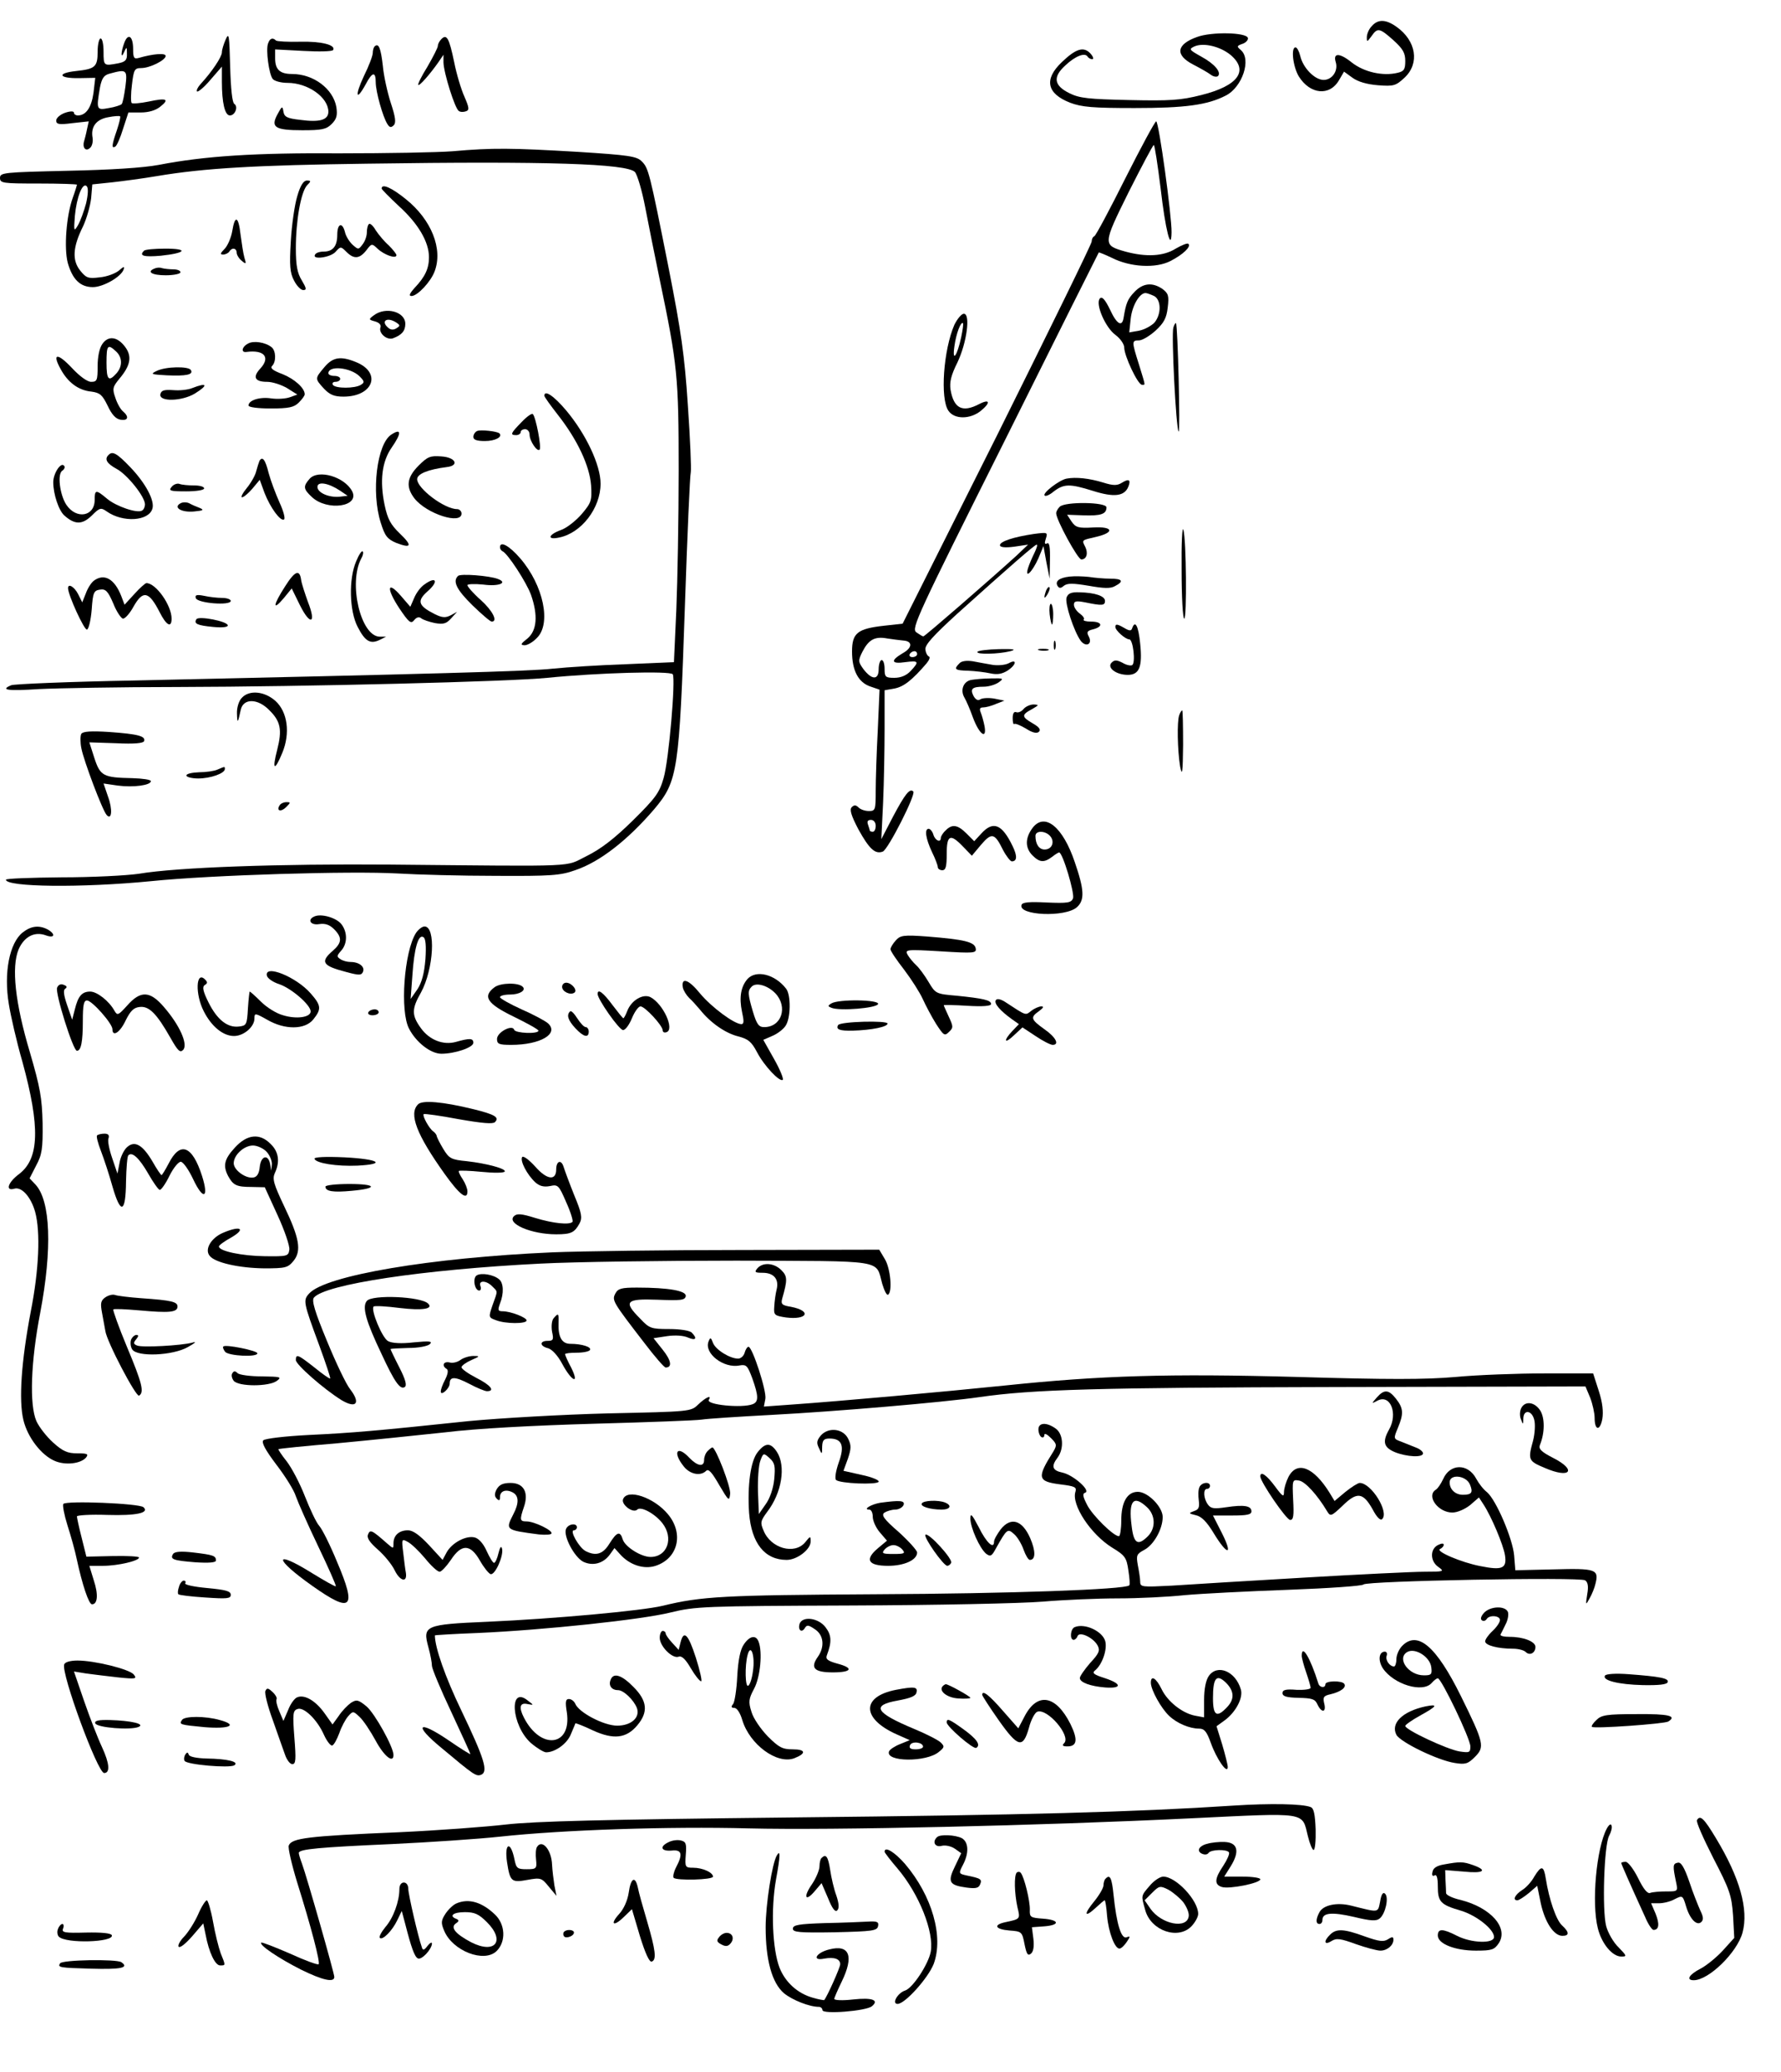<?xml version="1.0" standalone="no"?>
<!DOCTYPE svg PUBLIC "-//W3C//DTD SVG 20010904//EN"
 "http://www.w3.org/TR/2001/REC-SVG-20010904/DTD/svg10.dtd">
<svg version="1.0" xmlns="http://www.w3.org/2000/svg"
 width="602pt" height="700pt" viewBox="0 0 602 700"
 preserveAspectRatio="xMidYMid meet">

<g transform="translate(0,700) scale(0.1,-0.1)"
fill="#000000" stroke="none">
<path d="M4637 6912 c-10 -10 -17 -27 -17 -38 0 -17 1 -16 16 4 20 29 27 28
74 -14 32 -29 40 -43 40 -70 0 -28 -4 -35 -26 -40 -49 -12 -113 2 -155 35 -41
33 -64 33 -54 1 9 -29 -12 -60 -41 -60 -30 0 -70 41 -79 81 -4 16 -11 29 -16
29 -16 0 -9 -64 11 -98 38 -61 104 -68 136 -13 l17 29 29 -21 c18 -13 48 -22
86 -25 53 -4 60 -2 90 26 51 48 39 124 -27 171 -36 26 -63 27 -84 3z"/>
<path d="M763 6867 c-7 -16 -13 -35 -13 -44 0 -15 -34 -66 -72 -107 -10 -11
-15 -22 -12 -25 3 -3 24 14 45 39 l39 45 0 -51 c0 -71 10 -114 27 -114 18 0
29 30 15 39 -7 4 -12 52 -14 126 -3 106 -4 117 -15 92z"/>
<path d="M4046 6875 c-70 -25 -75 -61 -13 -93 23 -12 50 -27 59 -34 9 -7 20
-9 25 -5 12 13 -11 41 -57 66 -41 23 -42 25 -23 34 31 14 88 0 123 -29 62 -53
25 -104 -99 -135 -71 -18 -106 -20 -245 -17 -136 3 -167 6 -201 23 -53 26 -57
55 -14 94 34 32 66 44 75 30 3 -5 10 -9 16 -9 6 0 3 9 -6 19 -23 25 -49 17
-97 -29 -61 -58 -51 -106 28 -137 40 -15 77 -18 218 -18 170 0 246 10 308 42
56 28 88 123 51 154 -14 12 -14 14 6 21 12 4 20 14 18 20 -6 19 -124 21 -172
3z"/>
<path d="M420 6855 c-12 -32 -12 -58 0 -30 8 18 9 17 9 -6 1 -22 -5 -28 -30
-33 -48 -9 -49 -9 -49 39 0 25 -4 45 -10 45 -5 0 -10 -20 -10 -44 0 -52 -8
-59 -73 -66 -66 -7 -59 -25 9 -24 l56 1 -6 -51 c-7 -49 -25 -76 -53 -76 -7 0
-13 4 -13 9 0 6 -12 6 -30 0 -17 -6 -30 -18 -30 -26 0 -13 9 -15 55 -9 l55 6
-6 -27 c-3 -16 -8 -34 -10 -41 -6 -21 6 -35 20 -22 7 5 11 21 9 34 -7 37 12
63 53 70 20 4 38 5 40 3 2 -2 -3 -23 -11 -47 -17 -49 -19 -64 -5 -55 5 3 17
30 26 60 l18 55 42 0 c26 0 50 7 65 19 33 26 23 31 -38 18 -29 -6 -55 -8 -58
-5 -3 3 -3 31 1 62 6 51 9 56 31 56 30 0 83 27 83 41 0 11 -44 7 -92 -7 -15
-4 -18 1 -18 30 0 44 -17 56 -30 21z m4 -147 c-4 -29 -9 -56 -13 -60 -3 -3
-23 -10 -43 -13 -42 -8 -43 -6 -30 70 6 30 13 41 32 46 58 16 61 14 54 -43z"/>
<path d="M1492 6868 c-7 -7 -12 -17 -12 -23 0 -6 -16 -37 -35 -70 -20 -32 -34
-60 -31 -62 4 -4 40 37 68 77 l17 25 0 -26 c1 -36 39 -157 52 -164 5 -4 16 -4
24 -1 12 4 11 12 -5 49 -11 24 -27 77 -35 118 -17 81 -25 95 -43 77z"/>
<path d="M906 6853 c-8 -21 3 -104 16 -120 6 -7 28 -13 50 -13 68 0 137 -48
138 -97 0 -28 -28 -37 -95 -28 -45 5 -54 10 -57 28 -3 20 -5 19 -20 -9 -24
-44 -9 -54 84 -54 66 0 81 3 99 21 17 17 20 29 16 57 -11 62 -77 112 -150 112
-41 0 -57 15 -57 53 l0 30 95 -5 c53 -3 98 -2 101 3 10 17 -40 30 -112 28 -41
-1 -77 1 -81 4 -11 11 -21 8 -27 -10z"/>
<path d="M1266 6843 c-3 -3 -6 -13 -6 -22 0 -9 -13 -44 -30 -78 -31 -66 -27
-88 6 -28 22 42 34 45 34 7 0 -31 24 -118 40 -142 7 -11 12 -12 21 -3 8 8 6
27 -10 75 -11 34 -24 91 -27 126 -7 60 -14 78 -28 65z"/>
<path d="M3804 6398 c-53 -106 -100 -194 -105 -196 -5 -2 -9 -10 -9 -18 0 -8
-144 -301 -319 -653 l-320 -638 -63 -7 c-90 -10 -108 -25 -108 -87 0 -64 21
-104 61 -118 l32 -11 -6 -137 c-4 -75 -7 -167 -7 -205 0 -64 -1 -68 -23 -68
-13 0 -28 5 -35 12 -9 9 -15 9 -23 1 -8 -8 -2 -28 22 -74 37 -67 57 -86 83
-76 18 7 113 194 103 203 -12 12 -28 -9 -68 -84 l-40 -77 6 124 c3 68 5 181 5
251 l0 128 34 6 c31 6 60 29 108 85 9 11 13 21 8 23 -5 2 -11 12 -12 24 -2 15
26 46 107 120 180 162 263 234 269 234 4 0 0 -12 -7 -27 -8 -16 -18 -39 -22
-52 -12 -39 14 -14 35 33 l17 41 10 -55 11 -55 1 63 c1 44 -2 61 -10 56 -8 -4
-9 1 -4 16 7 22 6 22 -41 16 -67 -10 -114 -25 -114 -38 0 -7 17 -9 48 -5 l47
7 -40 -38 c-88 -80 -309 -272 -314 -272 -3 0 -14 7 -24 14 -17 13 3 56 299
647 174 349 317 635 318 636 1 1 21 -7 44 -18 63 -32 149 -36 198 -11 43 22
71 49 61 58 -3 4 -22 -4 -43 -16 -41 -26 -100 -29 -170 -10 -77 22 -77 23 11
201 44 87 82 159 85 159 3 0 13 -66 23 -146 16 -140 36 -218 37 -149 1 54 -43
375 -52 375 -4 0 -51 -87 -104 -192z m-751 -1562 c33 -2 31 -25 -2 -43 -42
-25 -39 -37 9 -30 46 6 48 2 18 -30 -14 -15 -33 -23 -55 -23 -30 0 -33 3 -33
30 0 17 -4 30 -10 30 -5 0 -10 -14 -10 -31 0 -37 -23 -37 -52 1 -17 24 -18 28
-3 58 21 41 42 53 84 45 19 -3 44 -6 54 -7z m47 -46 c0 -5 -7 -10 -16 -10 -8
0 -12 5 -9 10 3 6 10 10 16 10 5 0 9 -4 9 -10z m-140 -580 c0 -11 -4 -20 -10
-20 -5 0 -10 2 -10 4 0 2 -3 11 -6 20 -4 11 -1 16 10 16 9 0 16 -8 16 -20z"/>
<path d="M1530 6489 c-52 -4 -223 -7 -380 -7 -288 2 -458 -9 -613 -39 -53 -10
-163 -17 -309 -20 -215 -5 -228 -6 -228 -24 0 -18 9 -19 130 -19 72 0 130 -2
130 -4 0 -2 -6 -22 -14 -44 -22 -61 -30 -170 -17 -220 16 -56 42 -82 85 -82
35 0 96 35 104 60 4 11 0 10 -16 -4 -12 -10 -41 -21 -65 -23 -39 -5 -46 -2
-66 23 -28 35 -25 80 10 150 12 26 24 68 27 94 l4 47 67 7 c36 4 104 13 151
21 160 27 336 37 710 42 612 9 877 0 906 -28 8 -9 24 -62 35 -120 11 -57 33
-167 49 -244 60 -287 64 -328 64 -645 0 -162 -4 -374 -8 -471 l-8 -176 -162
-7 c-88 -3 -199 -10 -247 -15 -79 -9 -420 -18 -1414 -40 -220 -4 -408 -12
-417 -16 -39 -16 -13 -20 94 -13 62 3 273 7 468 7 437 1 1122 18 1250 31 170
17 416 24 424 12 10 -17 -13 -290 -31 -351 -14 -49 -27 -67 -104 -143 -62 -61
-109 -97 -156 -120 -77 -38 -12 -35 -663 -29 -375 3 -721 -9 -851 -31 -41 -6
-158 -12 -261 -12 -104 -1 -188 -4 -188 -8 0 -25 256 -28 490 -5 206 21 676
35 835 26 66 -4 215 -8 331 -8 185 -1 218 1 268 19 84 28 179 103 268 207 79
94 84 127 103 683 8 239 17 444 20 455 2 12 -2 113 -10 226 -11 169 -23 250
-64 459 -66 332 -69 342 -92 365 -17 17 -43 21 -217 32 -222 13 -286 14 -422
2z m-1239 -176 c-7 -26 -19 -59 -27 -73 -14 -24 -15 -22 -11 30 6 64 26 115
40 101 6 -6 5 -27 -2 -58z"/>
<path d="M1005 6338 c-9 -29 -19 -98 -22 -153 -5 -82 -3 -107 11 -133 9 -18
23 -32 31 -32 12 0 11 6 -5 33 -15 24 -20 50 -20 108 0 94 17 188 37 212 15
15 15 17 0 17 -11 0 -22 -17 -32 -52z"/>
<path d="M1290 6363 c0 -3 27 -30 59 -60 64 -58 101 -120 101 -172 0 -38 -13
-66 -48 -103 -18 -20 -21 -28 -11 -28 20 0 65 48 78 83 29 76 -11 175 -97 244
-48 39 -82 54 -82 36z"/>
<path d="M785 6219 c-4 -23 -16 -50 -26 -60 -14 -14 -16 -19 -5 -19 8 0 18 5
21 10 9 15 25 12 25 -4 0 -7 8 -20 17 -27 15 -13 16 -11 9 11 -4 14 -9 49 -13
78 -7 62 -19 67 -28 11z"/>
<path d="M1247 6243 c-4 -3 -7 -16 -7 -28 0 -12 -6 -30 -14 -40 -14 -19 -15
-19 -34 -2 -11 10 -23 29 -26 43 -9 35 -26 29 -26 -9 0 -39 -15 -57 -46 -57
-13 0 -26 -4 -29 -10 -12 -19 52 -10 69 9 17 19 18 19 37 0 25 -25 44 -24 67
5 18 24 19 24 38 6 22 -21 64 -36 64 -22 0 4 -12 19 -26 33 -15 13 -34 36 -44
51 -9 16 -20 25 -23 21z"/>
<path d="M487 6153 c-18 -17 -2 -22 56 -17 86 9 96 24 16 24 -36 0 -69 -3 -72
-7z"/>
<path d="M523 6093 c-29 -11 -10 -23 37 -23 28 0 50 5 50 10 0 6 -11 10 -24
10 -13 0 -30 2 -38 4 -7 3 -19 2 -25 -1z"/>
<path d="M3834 6013 c-23 -24 -28 -38 -36 -86 -5 -33 -23 -23 -46 27 -17 35
-27 45 -34 38 -17 -17 18 -99 53 -124 16 -12 29 -31 29 -42 0 -28 46 -126 60
-126 12 0 13 -7 -10 68 -25 79 -25 82 0 82 11 0 36 15 56 33 28 26 37 42 41
78 5 40 2 48 -18 63 -34 23 -66 20 -95 -11z m67 -13 c24 -13 25 -60 2 -89 -10
-11 -33 -24 -52 -28 l-34 -6 5 47 c5 44 30 86 50 86 5 0 18 -5 29 -10z"/>
<path d="M1264 5935 c-19 -14 -18 -15 4 -21 14 -4 21 -12 18 -20 -7 -19 21
-44 42 -37 30 11 42 25 42 49 0 41 -66 59 -106 29z m76 -25 c13 -9 13 -11 0
-19 -9 -6 -19 -6 -27 1 -28 23 -5 39 27 18z"/>
<path d="M3226 5903 c-37 -85 -49 -250 -20 -291 20 -29 72 -29 108 -1 35 28
33 43 -4 24 -57 -30 -86 -15 -97 48 -4 26 2 50 23 92 32 67 45 165 22 165 -8
0 -22 -17 -32 -37z m23 -42 c-14 -65 -31 -87 -23 -31 6 44 22 85 29 78 2 -2
-1 -23 -6 -47z"/>
<path d="M3966 5893 c-7 -23 9 -342 18 -351 6 -6 -3 359 -9 366 -2 2 -6 -5 -9
-15z"/>
<path d="M346 5838 c-10 -14 -16 -43 -16 -75 0 -48 -2 -53 -22 -53 -13 0 -39
19 -65 47 -49 52 -68 50 -38 -4 25 -46 61 -72 104 -76 29 -4 37 -11 55 -48 14
-30 28 -45 44 -47 25 -4 29 10 8 28 -8 6 -20 27 -26 46 -11 31 -9 37 14 65 37
44 43 75 19 107 -26 35 -57 39 -77 10z m46 -25 c22 -20 23 -51 1 -75 -26 -29
-33 -21 -33 37 0 59 4 64 32 38z"/>
<path d="M838 5839 c-21 -11 -24 -31 -5 -28 60 8 82 -18 47 -56 -27 -29 -19
-45 23 -45 18 0 48 -10 67 -21 l35 -22 -25 -9 c-14 -5 -42 -7 -63 -4 -38 6
-77 -6 -77 -24 0 -6 33 -10 75 -10 62 0 79 4 95 20 11 11 20 23 20 28 0 21
-35 52 -75 68 -32 12 -43 20 -35 28 14 14 13 51 -2 63 -21 17 -62 23 -80 12z"/>
<path d="M1096 5759 c-32 -38 -32 -38 -1 -72 20 -21 35 -27 66 -27 100 0 130
80 44 116 -53 22 -80 18 -109 -17z m119 -30 c17 -17 18 -21 5 -29 -20 -13 -87
-13 -95 0 -3 6 1 10 9 10 9 0 16 5 16 10 0 6 -9 10 -20 10 -11 0 -20 4 -20 9
0 27 74 20 105 -10z"/>
<path d="M530 5747 c-23 -11 -20 -12 34 -15 64 -3 91 2 81 18 -8 13 -84 12
-115 -3z"/>
<path d="M650 5689 c-14 -6 -43 -9 -65 -7 -31 2 -40 -1 -43 -14 -5 -26 72 -24
116 2 47 29 43 39 -8 19z"/>
<path d="M1840 5663 c0 -4 21 -33 46 -65 66 -84 107 -172 112 -238 3 -51 1
-58 -32 -97 -20 -23 -52 -48 -71 -54 -43 -16 -46 -34 -5 -25 75 15 140 99 140
182 0 63 -49 167 -116 247 -42 50 -74 71 -74 50z"/>
<path d="M1763 5574 c-37 -38 -40 -44 -18 -44 8 0 15 5 15 10 0 6 7 10 15 10
8 0 15 -8 15 -18 0 -22 26 -60 34 -51 7 7 -13 111 -23 120 -3 4 -21 -9 -38
-27z"/>
<path d="M1613 5544 c-7 -3 -13 -12 -13 -20 0 -10 12 -14 39 -14 35 0 61 14
49 26 -8 7 -63 13 -75 8z"/>
<path d="M1323 5532 c-49 -31 -69 -195 -36 -298 14 -45 22 -55 52 -68 52 -20
56 -10 12 32 -31 30 -41 49 -51 96 -17 82 -9 147 24 194 34 49 33 66 -1 44z"/>
<path d="M367 5463 c-15 -14 -6 -29 27 -47 36 -19 96 -94 96 -120 0 -8 -4 -18
-10 -21 -16 -10 -87 14 -118 40 -38 32 -42 31 -42 -4 0 -56 -62 -67 -96 -16
-22 34 -31 105 -13 115 7 5 10 13 5 17 -11 12 -36 -27 -36 -56 0 -41 19 -97
38 -113 35 -31 60 -31 92 0 27 27 31 28 51 14 54 -38 141 -33 154 9 9 27 -23
87 -75 141 -45 47 -60 55 -73 41z"/>
<path d="M1415 5427 c-40 -40 -44 -72 -14 -111 41 -52 159 -90 159 -51 0 8 -7
15 -15 15 -43 0 -135 70 -135 101 0 18 37 33 100 41 44 5 30 33 -18 36 -38 3
-47 -1 -77 -31z"/>
<path d="M877 5443 c-2 -5 -7 -20 -11 -35 -3 -14 -18 -40 -32 -57 -14 -17 -21
-31 -16 -31 6 0 21 13 35 29 l25 30 16 -44 c20 -51 54 -97 66 -90 5 3 -2 29
-15 57 -13 29 -30 74 -37 100 -11 45 -21 58 -31 41z"/>
<path d="M1047 5383 c-23 -26 -22 -35 7 -62 52 -49 164 -33 136 20 -26 48
-113 74 -143 42z m103 -41 l25 -17 -26 -3 c-36 -4 -76 13 -76 33 0 20 38 13
77 -13z"/>
<path d="M3605 5383 c-25 -5 -82 -49 -74 -57 3 -4 17 2 30 13 35 27 55 27 132
3 72 -23 108 -19 121 14 9 23 2 28 -22 13 -16 -10 -29 -10 -64 1 -46 14 -91
19 -123 13z"/>
<path d="M580 5355 c-11 -13 -5 -15 49 -15 34 0 61 4 61 10 0 6 -15 10 -34 10
-19 0 -41 2 -49 5 -7 3 -20 -1 -27 -10z"/>
<path d="M609 5299 c-24 -14 5 -31 47 -27 31 3 35 5 19 12 -11 4 -27 11 -36
16 -9 4 -22 4 -30 -1z"/>
<path d="M3582 5288 c-7 -7 -12 -16 -12 -22 0 -22 73 -156 85 -156 18 0 24 21
13 43 -12 23 -12 22 36 33 65 15 59 36 -9 32 -50 -3 -59 0 -73 20 l-15 23 55
-2 c59 -2 78 4 78 27 0 18 -140 20 -158 2z"/>
<path d="M3994 5073 c0 -90 4 -163 9 -163 9 0 7 268 -3 300 -4 14 -7 -45 -6
-137z"/>
<path d="M1690 5151 c0 -5 4 -11 8 -13 17 -6 82 -106 97 -148 24 -69 20 -120
-12 -147 -23 -18 -25 -22 -10 -23 10 0 29 11 42 25 49 48 22 177 -56 268 -37
43 -69 61 -69 38z"/>
<path d="M1204 5104 c-26 -60 -23 -169 5 -222 25 -49 43 -59 74 -44 l22 11
-22 0 c-64 2 -106 181 -62 264 6 10 8 21 5 24 -3 4 -13 -11 -22 -33z"/>
<path d="M963 5018 c-40 -62 -43 -85 -4 -39 l27 33 28 -57 c35 -70 56 -62 27
11 -10 28 -21 61 -23 74 -5 38 -21 32 -55 -22z"/>
<path d="M1548 5054 c-19 -18 -4 -47 49 -99 31 -30 60 -55 65 -55 22 0 3 37
-37 73 -25 22 -45 45 -45 50 0 4 24 5 54 2 52 -7 84 6 49 19 -28 11 -128 19
-135 10z"/>
<path d="M3615 5052 c-35 -4 -50 -16 -40 -32 5 -8 11 -8 21 1 12 9 30 9 84 0
51 -9 74 -10 89 -1 31 16 25 25 -16 25 -21 0 -54 3 -73 6 -19 2 -48 3 -65 1z"/>
<path d="M317 5038 c-9 -7 -21 -26 -27 -43 l-12 -30 -14 28 c-13 25 -34 37
-34 20 0 -23 55 -143 64 -140 6 2 13 32 16 68 4 57 7 64 28 67 19 3 27 -5 45
-47 11 -28 27 -51 33 -51 7 0 23 18 35 40 32 57 52 53 88 -17 23 -46 41 -56
41 -23 0 45 -53 120 -85 120 -4 0 -22 -16 -41 -37 l-33 -36 -11 29 c-23 59
-58 78 -93 52z"/>
<path d="M1434 5025 c-12 -8 -27 -28 -34 -45 l-13 -30 -32 37 c-46 53 -50 26
-6 -41 33 -49 40 -55 51 -41 8 10 17 12 24 6 6 -5 27 -12 46 -16 29 -5 39 -2
55 16 l20 22 -22 -12 c-18 -9 -29 -8 -55 5 -55 28 -59 44 -23 76 39 34 30 53
-11 23z"/>
<path d="M3536 5005 c-9 -26 -7 -32 5 -12 6 10 9 21 6 23 -2 3 -7 -2 -11 -11z"/>
<path d="M3605 4981 c-6 -20 25 -114 48 -146 18 -23 41 -11 27 15 -8 15 -5 19
15 24 35 9 31 26 -7 26 -17 0 -28 3 -25 7 4 3 -2 12 -13 20 -11 8 -20 21 -20
30 0 12 7 14 38 8 58 -12 67 -11 67 5 0 16 -33 28 -87 29 -28 1 -38 -4 -43
-18z"/>
<path d="M662 4979 c6 -17 118 -26 118 -9 0 5 -13 10 -29 10 -16 0 -43 3 -61
7 -25 5 -32 3 -28 -8z"/>
<path d="M3548 4925 c2 -19 6 -35 8 -35 2 0 4 16 4 35 0 19 -4 35 -8 35 -4 0
-6 -16 -4 -35z"/>
<path d="M664 4908 c-10 -15 3 -21 56 -26 30 -3 50 -1 50 5 0 14 -99 33 -106
21z"/>
<path d="M3770 4882 c0 -12 34 -42 47 -42 13 0 22 -79 10 -87 -5 -3 -20 0 -33
8 -20 10 -27 10 -37 0 -16 -17 16 -41 55 -41 39 0 50 27 42 105 -6 61 -17 81
-27 53 -3 -10 -9 -10 -26 0 -24 14 -31 15 -31 4z"/>
<path d="M3562 4820 c0 -14 2 -19 5 -12 2 6 2 18 0 25 -3 6 -5 1 -5 -13z"/>
<path d="M3304 4798 c-6 -10 71 -8 111 2 22 6 12 8 -38 7 -38 -1 -71 -5 -73
-9z"/>
<path d="M3513 4803 c9 -2 23 -2 30 0 6 3 -1 5 -18 5 -16 0 -22 -2 -12 -5z"/>
<path d="M3243 4759 c-20 -20 -16 -24 30 -25 23 -1 57 -5 75 -9 23 -5 39 -2
57 9 31 20 34 42 4 25 -12 -6 -37 -8 -55 -5 -19 3 -49 9 -66 12 -21 3 -38 1
-45 -7z"/>
<path d="M3283 4703 c-27 -5 -38 -35 -23 -60 6 -10 19 -40 29 -68 21 -56 47
-75 39 -29 -3 16 -9 37 -13 47 -5 12 -3 17 8 17 9 0 28 5 44 12 l28 11 -35 7
c-19 3 -40 2 -47 -3 -7 -5 -15 -1 -22 11 -13 25 -5 32 34 32 17 0 40 7 51 15
18 13 16 14 -26 13 -25 0 -55 -3 -67 -5z"/>
<path d="M817 4642 c-10 -10 -17 -34 -16 -53 1 -35 3 -33 13 14 9 38 57 38 96
-2 39 -38 44 -67 27 -134 -18 -69 -9 -74 17 -11 28 67 18 139 -23 176 -37 33
-89 38 -114 10z"/>
<path d="M3460 4605 c-7 -9 -19 -14 -25 -11 -8 3 -12 -5 -12 -20 0 -14 2 -22
5 -20 3 3 20 -4 39 -15 23 -15 38 -18 45 -11 7 7 0 16 -21 28 -38 22 -39 29
-3 48 24 14 25 15 6 16 -12 0 -27 -7 -34 -15z"/>
<path d="M3986 4584 c-8 -21 -6 -119 3 -174 7 -35 9 -20 10 73 0 64 -1 117 -3
117 -2 0 -7 -7 -10 -16z"/>
<path d="M275 4521 c-4 -7 -4 -29 0 -49 8 -42 72 -212 86 -226 17 -18 20 20 4
63 l-15 44 48 -7 c53 -7 112 1 112 15 0 5 -28 9 -62 10 -99 2 -109 7 -129 68
l-17 53 91 -3 c61 -3 91 0 94 7 6 17 -20 24 -117 31 -63 4 -89 2 -95 -6z"/>
<path d="M735 4400 c-11 -5 -39 -9 -62 -9 -24 -1 -43 -5 -43 -11 0 -5 18 -10
40 -10 41 0 90 17 90 32 0 9 1 9 -25 -2z"/>
<path d="M945 4279 c-12 -19 5 -23 22 -6 16 16 16 17 1 17 -9 0 -20 -5 -23
-11z"/>
<path d="M3491 4204 c-26 -34 -27 -68 -1 -94 24 -24 39 -25 66 -5 10 8 21 15
24 15 12 0 53 -138 47 -155 -6 -15 -18 -17 -89 -14 -58 3 -82 1 -85 -8 -13
-36 148 -43 187 -8 27 24 25 59 -7 152 -40 119 -101 169 -142 117z m59 -29
c16 -19 6 -45 -19 -45 -19 0 -31 18 -31 46 0 19 34 18 50 -1z"/>
<path d="M3196 4194 c-9 -8 -16 -20 -16 -25 0 -17 -19 -9 -25 11 -3 11 -11 20
-16 20 -15 0 -10 -33 11 -78 11 -22 20 -46 20 -52 0 -5 7 -10 15 -10 12 0 15
13 15 55 0 65 12 70 56 24 l29 -30 31 37 c36 42 46 40 74 -17 11 -21 25 -39
30 -39 18 0 19 18 3 51 -36 75 -66 87 -106 43 l-24 -26 -26 26 c-30 30 -49 33
-71 10z"/>
<path d="M1063 3904 c-26 -11 -13 -31 16 -26 20 3 35 -2 50 -17 28 -28 27 -46
-4 -73 -44 -38 -35 -51 46 -72 44 -12 51 -11 56 1 7 17 -13 33 -42 33 -11 0
-27 4 -35 10 -12 8 -12 11 3 28 22 24 22 64 0 91 -18 21 -67 35 -90 25z"/>
<path d="M77 3850 c-45 -35 -65 -137 -47 -243 6 -38 26 -126 46 -195 60 -219
57 -326 -11 -378 -38 -28 -48 -59 -17 -50 25 8 57 -28 71 -79 18 -67 13 -194
-15 -336 -32 -168 -41 -299 -25 -366 14 -59 61 -120 107 -139 36 -15 87 -9
105 12 9 12 4 14 -30 14 -33 0 -49 7 -82 37 -22 20 -47 52 -56 72 -24 55 -19
201 13 366 41 216 35 378 -16 433 l-20 21 22 43 c20 37 23 57 22 143 -2 86 -8
120 -43 240 -50 167 -63 288 -38 348 19 43 54 61 92 47 30 -11 34 4 6 20 -29
15 -56 12 -84 -10z"/>
<path d="M1406 3848 c-40 -63 -55 -265 -23 -324 24 -46 73 -84 109 -84 45 0
108 21 108 37 0 16 -13 16 -59 3 -43 -12 -90 7 -118 46 -32 44 -32 65 0 121
43 79 51 223 12 223 -8 0 -21 -10 -29 -22z m32 -89 c-4 -47 -12 -78 -27 -101
l-23 -33 6 81 c6 90 20 139 37 128 8 -4 10 -30 7 -75z"/>
<path d="M3028 3823 c-10 -11 -18 -24 -18 -30 0 -6 21 -37 46 -69 25 -33 53
-77 63 -99 10 -22 30 -60 45 -84 26 -40 29 -42 44 -27 15 14 14 19 -1 51 -9
20 -17 37 -17 39 0 1 36 1 80 -2 51 -3 80 -1 80 6 0 13 -27 19 -116 28 -70 6
-72 7 -95 46 -13 22 -32 48 -42 57 -10 9 -23 25 -29 35 -10 18 -6 19 112 12
113 -7 121 -6 118 10 -4 22 -39 30 -163 40 -81 6 -92 4 -107 -13z"/>
<path d="M902 3704 c2 -9 20 -22 42 -29 41 -14 106 -70 106 -92 0 -20 -48 -27
-93 -13 -23 6 -56 27 -75 46 -19 19 -36 34 -38 34 -1 0 -4 -26 -6 -57 -3 -55
-5 -58 -30 -61 -39 -5 -74 23 -103 81 -19 38 -22 53 -13 59 10 6 10 10 1 19
-31 31 -34 -50 -4 -108 26 -51 65 -83 102 -83 33 0 69 31 69 59 0 19 2 19 43
-4 60 -35 128 -34 156 1 28 35 27 47 -9 88 -49 56 -156 99 -148 60z"/>
<path d="M2527 3693 c-23 -26 -29 -63 -19 -111 7 -31 7 -42 -2 -42 -24 0 -102
58 -140 104 -38 47 -64 56 -58 20 2 -10 12 -26 21 -35 10 -9 26 -27 37 -40 35
-44 85 -79 128 -90 35 -9 46 -18 65 -54 24 -46 77 -102 87 -93 3 4 -10 36 -30
71 l-36 64 30 13 c17 7 37 22 45 34 18 25 19 105 2 126 -38 49 -101 64 -130
33z m94 -49 c43 -46 21 -114 -38 -114 -18 0 -25 9 -38 52 -18 61 -18 71 -4 85
15 15 54 4 80 -23z"/>
<path d="M193 3663 c-7 -18 54 -213 67 -213 14 0 20 30 20 101 0 53 3 69 14
69 17 0 86 -78 86 -97 0 -28 26 -11 45 30 16 32 27 43 47 45 32 4 58 -23 104
-104 26 -46 33 -52 44 -40 15 20 -13 83 -66 144 -47 55 -79 56 -124 5 -30 -33
-33 -35 -43 -18 -18 33 -59 65 -82 65 -28 0 -41 -15 -52 -60 l-9 -35 -17 49
c-12 35 -14 52 -6 56 7 5 5 9 -6 13 -10 4 -18 0 -22 -10z"/>
<path d="M1672 3665 c-42 -31 -26 -56 65 -100 45 -22 83 -43 83 -47 0 -12 -78
-9 -82 3 -6 19 -58 -8 -58 -31 0 -17 6 -20 48 -20 99 0 163 38 124 73 -9 8
-50 30 -89 47 -40 18 -73 37 -73 41 0 5 15 9 34 9 32 0 55 14 43 26 -14 15
-74 14 -95 -1z"/>
<path d="M1900 3666 c0 -16 27 -29 41 -20 13 8 -9 34 -27 34 -8 0 -14 -6 -14
-14z"/>
<path d="M2020 3642 c0 -18 73 -122 86 -122 8 0 21 18 30 40 9 22 22 40 29 40
15 0 75 -65 75 -81 0 -6 6 -9 13 -6 28 9 -11 95 -54 118 -25 13 -65 -10 -79
-47 -5 -13 -11 -24 -13 -24 -2 0 -18 20 -37 45 -31 42 -50 56 -50 37z"/>
<path d="M3366 3621 c-7 -11 15 -36 54 -64 l24 -17 -22 -23 c-32 -34 -27 -46
6 -14 l28 26 44 -29 c25 -17 51 -30 58 -30 24 0 11 26 -28 53 -46 33 -48 40
-18 61 15 11 17 16 8 16 -8 0 -24 -7 -34 -15 -21 -16 -15 -18 -90 31 -15 9
-26 11 -30 5z"/>
<path d="M2810 3610 c-13 -8 -12 -10 1 -15 28 -11 152 -1 157 13 5 15 -134 17
-158 2z"/>
<path d="M1245 3580 c-3 -5 3 -10 14 -10 12 0 21 5 21 10 0 6 -6 10 -14 10 -8
0 -18 -4 -21 -10z"/>
<path d="M1927 3583 c-13 -12 -7 -30 18 -57 27 -29 45 -34 45 -11 0 8 -5 15
-10 15 -6 0 -18 13 -29 30 -10 16 -21 27 -24 23z"/>
<path d="M2833 3537 c-9 -15 6 -20 49 -19 66 2 118 13 118 24 0 11 -159 7
-167 -5z"/>
<path d="M1413 3269 c-32 -32 -5 -102 90 -235 50 -70 77 -91 77 -59 0 9 -7 27
-16 41 -9 13 -15 26 -13 28 2 2 37 1 77 -3 40 -4 75 -4 78 1 6 9 -58 27 -128
35 -53 5 -60 9 -80 42 -12 20 -22 40 -22 44 -1 4 -6 11 -12 15 -13 9 -37 52
-32 58 3 2 55 -5 118 -17 80 -14 116 -17 123 -10 16 16 0 26 -74 44 -102 25
-172 31 -186 16z"/>
<path d="M328 3164 c-3 -3 3 -26 13 -52 10 -26 28 -80 39 -120 28 -97 45 -91
46 17 1 45 4 85 8 88 13 13 37 -10 67 -62 17 -30 35 -55 39 -55 5 0 20 21 33
48 13 26 30 47 38 47 8 0 27 -27 42 -59 34 -72 54 -65 30 11 -33 103 -74 119
-113 42 -11 -21 -22 -39 -24 -39 -2 0 -16 20 -30 45 -34 58 -61 73 -87 49 -10
-9 -22 -33 -25 -53 l-7 -36 -18 53 c-10 29 -16 59 -12 67 3 10 -1 15 -14 15
-11 0 -22 -3 -25 -6z"/>
<path d="M794 3123 c-36 -39 -41 -61 -23 -96 17 -31 28 -37 79 -37 l45 -1 43
-94 c24 -52 42 -105 40 -117 -3 -22 -7 -23 -83 -22 -77 1 -155 17 -155 33 0 4
19 18 43 31 49 29 30 40 -27 16 -42 -17 -66 -57 -47 -79 18 -23 100 -41 184
-42 72 0 80 2 99 25 28 34 20 78 -32 186 -35 74 -40 91 -31 111 18 38 13 72
-14 98 -37 38 -80 33 -121 -12z m106 -13 c11 -11 19 -30 19 -42 l-2 -23 -4 23
c-7 34 -31 27 -35 -10 -2 -22 -9 -34 -21 -36 -26 -5 -67 25 -67 48 0 28 35 60
65 60 14 0 34 -9 45 -20z"/>
<path d="M1063 3085 c5 -15 76 -26 145 -23 100 5 73 22 -43 28 -66 3 -104 1
-102 -5z"/>
<path d="M1765 3091 c-8 -13 17 -60 44 -85 14 -13 29 -17 50 -13 27 6 30 3 55
-55 15 -33 24 -63 21 -66 -10 -11 -66 -5 -125 13 -48 15 -63 16 -73 6 -25 -25
59 -61 143 -61 51 0 62 6 79 37 10 19 7 35 -18 95 -16 40 -32 83 -36 96 -8 26
-25 20 -25 -9 0 -39 -32 -35 -71 10 -21 23 -40 37 -44 32z"/>
<path d="M1100 2991 c0 -16 26 -20 89 -14 90 8 85 23 -8 23 -45 0 -81 -4 -81
-9z"/>
<path d="M1865 2769 c-409 -18 -765 -78 -820 -139 -21 -23 -20 -29 34 -175 22
-60 39 -111 37 -112 -2 -2 -26 15 -53 37 -56 44 -63 47 -63 25 0 -15 93 -97
154 -135 50 -30 66 -11 30 36 -14 17 -49 91 -79 164 -41 99 -52 136 -44 146
37 45 368 95 766 115 115 6 412 10 662 10 509 -2 470 5 493 -78 7 -23 15 -40
20 -37 15 10 8 89 -11 120 l-19 32 -464 -1 c-254 0 -544 -4 -643 -8z"/>
<path d="M2560 2715 c-11 -13 -8 -15 18 -15 38 0 56 -22 47 -57 -4 -16 -7 -41
-8 -58 -2 -28 1 -30 40 -36 72 -9 88 22 17 36 -31 5 -35 9 -30 28 18 63 18 75
-3 96 -25 25 -63 27 -81 6z"/>
<path d="M1611 2691 c-14 -9 -7 -51 9 -51 5 0 7 7 4 15 -8 20 20 20 40 -1 19
-19 19 -13 1 -63 -14 -41 -14 -42 11 -51 32 -13 104 -13 104 -1 0 10 -54 31
-81 31 -16 0 -17 4 -9 26 14 35 12 70 -3 82 -19 16 -60 23 -76 13z"/>
<path d="M2080 2630 c-12 -23 -10 -27 98 -167 35 -46 67 -83 72 -83 23 0 19
24 -10 60 l-31 39 46 7 c28 4 56 2 71 -5 26 -11 32 -3 12 17 -7 7 -40 12 -76
12 -61 0 -67 2 -98 35 -58 58 -49 68 58 64 79 -3 93 -2 96 12 3 18 -57 29
-165 29 -52 0 -64 -3 -73 -20z"/>
<path d="M356 2617 c-16 -11 -17 -21 -11 -53 4 -21 9 -48 11 -60 4 -35 104
-225 114 -219 18 11 11 41 -41 165 -28 67 -48 124 -46 126 2 3 42 1 88 -3 100
-9 129 -7 129 13 0 16 -20 21 -121 28 -42 3 -82 8 -90 11 -8 3 -23 -1 -33 -8z"/>
<path d="M1240 2605 c-17 -20 -3 -69 50 -180 44 -95 63 -121 78 -111 8 5 3 25
-18 66 -17 33 -30 61 -30 62 0 2 27 3 60 4 35 0 65 6 73 13 10 10 -1 11 -54 6
-42 -5 -74 -3 -87 4 -20 10 -60 107 -49 117 3 3 43 1 89 -5 76 -9 114 -3 95
15 -24 24 -189 31 -207 9z"/>
<path d="M1871 2546 c-6 -7 -8 -27 -5 -45 6 -27 4 -31 -15 -31 -28 0 -27 -18
2 -25 13 -4 32 -24 47 -52 32 -60 60 -73 31 -14 -12 22 -21 43 -21 46 0 3 18
5 39 5 22 0 42 4 45 9 7 10 -27 21 -66 21 -29 0 -42 23 -40 72 1 32 -1 33 -17
14z"/>
<path d="M443 2474 c-3 -9 -2 -24 4 -33 17 -26 137 -21 188 8 25 14 31 20 15
15 -38 -10 -168 -17 -186 -10 -13 5 -14 9 -4 21 9 11 9 15 1 15 -6 0 -14 -7
-18 -16z"/>
<path d="M2395 2468 c-16 -40 51 -92 105 -81 23 4 27 -1 43 -44 21 -59 22 -79
1 -87 -36 -14 -159 -2 -148 15 11 18 -11 8 -36 -16 -25 -24 -25 -24 -305 -30
-156 -4 -364 -16 -470 -26 -314 -33 -394 -40 -542 -47 -79 -4 -147 -12 -153
-18 -7 -7 7 -33 44 -82 30 -39 60 -87 66 -107 7 -20 40 -95 75 -168 35 -73 62
-134 60 -136 -2 -2 -37 18 -78 43 -133 83 -134 52 -1 -42 133 -94 151 -77 83
82 -23 56 -50 110 -60 121 -10 11 -31 56 -48 99 -17 44 -45 97 -62 119 -17 21
-29 40 -28 41 2 2 92 11 199 20 107 10 272 27 365 37 106 13 295 23 502 29
182 5 346 11 365 14 18 3 125 10 238 16 210 11 576 42 701 60 179 26 402 32
1201 34 l847 2 16 -38 c8 -21 15 -52 15 -68 0 -43 18 -46 26 -4 4 24 1 55 -12
95 l-19 59 -165 0 c-91 0 -226 -5 -300 -12 -103 -9 -229 -9 -533 0 -436 12
-666 5 -992 -29 -203 -21 -559 -53 -716 -64 l-97 -7 5 26 c5 26 -44 176 -57
176 -4 0 -10 -9 -13 -20 -3 -11 -13 -20 -22 -20 -28 0 -76 30 -85 53 -7 19 -9
20 -15 5z"/>
<path d="M755 2451 c-3 -2 0 -10 6 -18 12 -14 109 -19 109 -5 0 9 -108 31
-115 23z"/>
<path d="M1557 2406 c-10 -8 -27 -12 -37 -9 -21 5 -28 -11 -10 -22 6 -4 4 -17
-5 -35 -20 -39 -20 -57 0 -40 8 7 15 18 15 26 0 24 18 24 66 -1 26 -14 53 -25
60 -25 29 0 12 21 -36 45 -27 14 -50 30 -50 36 0 5 15 16 33 24 30 13 30 14 7
14 -14 0 -33 -6 -43 -13z"/>
<path d="M785 2360 c-4 -6 -1 -17 5 -25 17 -20 119 -20 146 0 17 13 13 14 -51
15 -39 0 -76 5 -82 11 -8 8 -13 8 -18 -1z"/>
<path d="M4654 2279 c-19 -22 -19 -22 2 -11 44 23 70 -44 39 -98 -23 -41 -18
-60 20 -76 40 -16 95 -19 95 -4 0 6 -11 15 -25 20 -14 6 -36 14 -50 20 -25 9
-25 10 -10 46 20 48 19 66 -6 98 -25 32 -40 33 -65 5z"/>
<path d="M5142 2243 c-5 -10 -6 -27 -1 -38 7 -19 8 -19 8 3 1 31 29 28 37 -5
4 -15 2 -46 -4 -70 -18 -65 -16 -69 39 -92 87 -38 111 -8 28 34 -39 20 -49 30
-44 43 17 41 17 92 1 117 -19 29 -51 33 -64 8z"/>
<path d="M3510 2171 c0 -11 5 -23 10 -26 6 -3 10 0 10 7 0 7 9 3 22 -10 20
-20 21 -24 9 -45 -57 -90 -55 -102 24 -112 48 -6 55 -9 50 -25 -14 -44 52
-144 125 -189 43 -26 48 -34 54 -76 4 -26 6 -49 3 -51 -13 -14 -404 -28 -857
-30 -514 -3 -589 -7 -720 -39 -71 -17 -367 -44 -593 -54 -211 -9 -219 -13
-199 -86 7 -25 12 -53 12 -63 0 -9 29 -79 65 -155 36 -77 65 -141 65 -143 0
-2 -34 19 -76 48 -102 69 -117 51 -22 -27 110 -92 117 -97 134 -91 25 10 12
53 -66 216 -55 114 -90 214 -90 255 0 1 64 5 143 8 227 10 554 45 652 69 86
21 112 22 610 24 286 1 578 7 649 13 71 6 186 11 255 11 69 0 171 5 226 11 55
5 212 13 349 18 137 5 251 13 255 18 8 12 731 26 749 14 9 -6 12 -20 7 -47 -6
-38 -5 -38 8 -14 8 14 17 36 20 50 12 48 1 52 -141 48 l-130 -3 -4 50 c-5 57
-61 188 -92 214 -12 9 -28 30 -36 45 -28 53 -89 52 -112 -1 -7 -15 -18 -32
-25 -36 -33 -21 8 -77 56 -77 17 0 42 11 60 25 l30 26 15 -23 c27 -41 67 -136
73 -172 7 -45 -9 -52 -83 -37 -64 12 -155 51 -136 58 6 3 12 9 12 14 0 6 -8 5
-20 -1 -27 -14 -26 -55 2 -74 21 -15 19 -16 -47 -16 -39 0 -223 -9 -410 -20
-187 -11 -387 -23 -445 -27 -99 -5 -106 -5 -106 13 0 11 -4 36 -8 56 -6 34 -4
38 22 52 32 17 62 70 62 111 0 34 -50 85 -84 85 -36 0 -56 -35 -56 -97 0 -29
-4 -53 -8 -53 -18 0 -89 70 -107 105 -15 29 -17 39 -7 42 20 7 -40 60 -77 68
-34 7 -39 21 -16 51 22 30 19 80 -7 98 -31 22 -58 20 -58 -3z m1458 -185 c12
-28 7 -36 -23 -36 -26 0 -45 18 -45 42 0 29 54 24 68 -6z m-1091 -78 c29 -27
30 -71 3 -98 -34 -34 -48 -25 -55 35 -11 85 6 106 52 63z"/>
<path d="M2775 2151 c-14 -17 -16 -25 -7 -43 10 -23 11 -23 11 5 1 22 6 27 25
27 42 0 52 -24 31 -81 -10 -29 -14 -54 -9 -59 13 -12 138 -17 144 -6 3 5 -23
16 -57 23 l-62 14 15 41 c11 33 12 45 1 67 -16 34 -65 41 -92 12z"/>
<path d="M2561 2094 c-24 -30 -35 -111 -29 -205 8 -103 53 -159 127 -159 35 0
81 35 81 62 0 20 -1 19 -18 -2 -36 -44 -117 -21 -141 39 -12 27 -10 33 12 63
50 65 64 155 33 203 -21 32 -39 32 -65 -1z m56 -91 c-3 -32 -15 -66 -29 -85
l-23 -33 -3 76 c-1 42 2 88 8 104 10 27 11 27 31 9 18 -16 20 -27 16 -71z"/>
<path d="M2392 2098 c-7 -7 -12 -20 -12 -30 0 -25 -22 -22 -50 7 -41 44 -58
20 -19 -29 21 -27 57 -34 76 -15 8 8 20 -6 44 -48 32 -54 34 -56 37 -30 3 23
-49 157 -60 157 -2 0 -9 -5 -16 -12z"/>
<path d="M4355 2010 c-8 -16 -15 -39 -15 -51 0 -18 -5 -15 -30 19 -28 38 -50
54 -50 34 0 -18 88 -147 101 -147 11 0 13 14 10 68 -3 67 -3 69 20 65 20 -3
61 -47 95 -104 11 -18 14 -17 52 19 49 48 69 45 101 -11 15 -29 27 -40 33 -34
24 24 -37 122 -76 122 -6 0 -28 -14 -48 -30 l-37 -31 -17 28 c-54 87 -110 109
-139 53z"/>
<path d="M1679 1969 c-8 -15 -8 -24 0 -32 8 -8 11 -7 11 5 0 21 20 28 43 16
21 -11 22 -36 2 -74 -27 -53 -27 -53 87 -68 21 -2 40 -1 42 3 6 10 -58 41 -84
41 -23 0 -24 5 -9 49 17 49 -1 81 -45 81 -26 0 -38 -6 -47 -21z"/>
<path d="M4054 1975 c-4 -8 -4 -28 -2 -44 3 -23 0 -31 -16 -36 -19 -7 -19 -8
6 -14 19 -4 37 -22 60 -60 46 -76 67 -78 29 -2 l-31 61 65 0 c50 0 65 3 65 14
0 19 -25 23 -85 14 -41 -6 -52 -5 -62 9 -15 20 -17 53 -3 53 6 0 10 5 10 10 0
16 -30 12 -36 -5z"/>
<path d="M2106 1935 c-7 -18 34 -49 48 -35 12 12 59 -13 85 -46 39 -50 17
-114 -40 -114 -32 0 -86 34 -94 59 -9 30 -20 26 -45 -14 -22 -36 -46 -43 -81
-25 -22 12 -55 70 -39 70 5 0 10 5 10 10 0 16 -30 12 -37 -6 -9 -24 28 -94 58
-110 33 -16 69 -6 91 25 l15 21 19 -21 c32 -36 80 -52 120 -39 76 25 96 109
42 174 -47 57 -138 88 -152 51z"/>
<path d="M214 1919 c-3 -5 3 -37 14 -72 11 -34 26 -87 32 -117 18 -83 40 -150
51 -150 19 0 22 33 6 81 l-15 49 46 0 c51 0 122 17 122 28 0 4 -40 6 -89 5
l-89 -2 -16 64 c-9 35 -16 68 -16 72 0 4 46 7 102 5 100 -3 144 7 123 26 -14
13 -263 23 -271 11z"/>
<path d="M2975 1923 c-30 -5 -60 -23 -37 -23 7 0 12 -11 12 -24 0 -14 11 -38
24 -53 l24 -28 -31 -26 c-45 -38 -33 -59 35 -59 55 0 98 20 98 45 0 7 -28 38
-62 69 -52 45 -60 58 -48 66 8 5 25 10 36 10 12 0 24 7 28 15 6 16 -12 17 -79
8z m75 -158 c11 -13 7 -15 -30 -15 -37 0 -41 2 -30 15 7 8 20 15 30 15 10 0
23 -7 30 -15z"/>
<path d="M3116 1921 c-7 -10 27 -21 67 -21 29 0 36 14 11 24 -23 9 -72 7 -78
-3z"/>
<path d="M3280 1870 c0 -31 31 -100 53 -119 15 -11 19 -9 34 19 37 66 39 67
62 46 11 -10 25 -34 31 -52 7 -19 16 -34 21 -34 20 0 20 30 1 74 -27 61 -65
72 -99 30 -12 -16 -23 -35 -23 -42 0 -28 -26 -4 -52 49 -22 42 -28 49 -28 29z"/>
<path d="M1244 1816 c-5 -12 6 -27 33 -51 22 -19 48 -51 57 -70 18 -37 43 -43
38 -9 -2 10 -6 41 -9 68 -6 47 -5 48 15 37 12 -6 38 -31 59 -56 20 -25 42 -45
49 -45 6 0 23 18 38 40 36 55 66 54 98 -2 13 -23 29 -43 36 -46 15 -5 45 62
39 86 -3 11 -7 5 -12 -15 -4 -18 -11 -33 -15 -33 -4 0 -15 18 -25 40 -11 25
-27 43 -41 46 -29 7 -76 -18 -94 -50 l-14 -26 -46 50 c-32 34 -54 50 -71 50
-30 0 -49 -17 -49 -44 0 -19 0 -19 -22 0 -51 45 -57 48 -64 30z"/>
<path d="M3128 1815 c-7 -8 61 -105 74 -105 4 0 10 4 13 10 7 12 -77 104 -87
95z"/>
<path d="M585 1750 c-11 -18 0 -22 75 -28 46 -3 70 -1 70 6 0 16 -9 19 -76 27
-43 5 -64 3 -69 -5z"/>
<path d="M605 1639 c-4 -11 -5 -23 -2 -25 2 -3 43 -8 91 -11 73 -5 86 -4 86 9
0 13 -18 17 -80 23 -44 4 -77 11 -74 16 3 5 1 9 -5 9 -5 0 -13 -9 -16 -21z"/>
<path d="M5016 1551 c-10 -11 -13 -21 -7 -25 5 -4 12 -2 16 4 9 15 45 12 45
-3 0 -8 -11 -24 -25 -37 -14 -13 -25 -29 -25 -35 0 -14 44 -25 94 -25 18 0 37
-5 43 -11 14 -14 33 -3 33 17 0 18 -40 34 -86 34 -20 0 -34 3 -32 8 2 4 10 19
17 34 8 15 11 34 8 42 -9 22 -60 20 -81 -3z"/>
<path d="M2703 1515 c-7 -21 6 -33 17 -16 7 12 12 12 34 -3 30 -19 35 -59 10
-94 -26 -37 -12 -52 51 -52 65 0 72 15 14 30 -32 9 -39 15 -34 28 17 45 16 68
-5 95 -24 31 -76 38 -87 12z"/>
<path d="M3633 1503 c-15 -5 -18 -43 -4 -43 5 0 11 6 13 12 6 18 53 -4 68 -31
9 -17 5 -27 -25 -59 -19 -22 -35 -45 -35 -51 0 -15 36 -28 86 -32 56 -4 57 12
0 31 -41 13 -46 18 -33 28 23 20 40 69 33 97 -9 34 -69 62 -103 48z"/>
<path d="M2230 1467 c0 -29 43 -72 64 -64 10 4 23 -8 41 -39 14 -24 30 -44 35
-44 4 0 -4 36 -18 80 -26 80 -41 95 -52 50 l-6 -24 -22 24 c-12 13 -22 27 -22
32 0 4 -4 8 -10 8 -5 0 -10 -10 -10 -23z"/>
<path d="M2514 1444 c-12 -17 -19 -54 -22 -107 -2 -45 -9 -88 -14 -94 -8 -9
-6 -13 4 -13 9 0 20 -17 27 -41 25 -83 118 -151 176 -129 41 16 39 30 -5 30
-35 0 -47 6 -85 44 -24 25 -49 61 -55 83 -11 34 -9 44 9 78 21 39 29 124 15
159 -9 24 -31 19 -50 -10z m31 -90 c-3 -24 -10 -46 -16 -49 -10 -7 -12 67 -2
104 11 41 26 -4 18 -55z"/>
<path d="M4740 1440 c-11 -11 -20 -31 -20 -45 0 -14 -4 -25 -8 -25 -15 0 -30
22 -25 36 3 8 0 14 -6 14 -20 0 -24 -29 -7 -56 37 -55 136 -85 166 -49 7 8 16
15 20 15 12 0 110 -204 110 -230 0 -21 -3 -22 -37 -17 -42 7 -183 73 -183 86
0 4 23 20 50 35 58 32 63 40 18 31 -78 -17 -118 -57 -98 -96 14 -25 139 -86
197 -95 36 -6 45 -3 68 20 34 34 32 46 -47 206 -83 168 -146 222 -198 170z
m98 -73 c3 -24 0 -27 -25 -27 -53 0 -93 58 -56 79 27 15 77 -17 81 -52z"/>
<path d="M4400 1406 c0 -7 7 -33 15 -56 8 -23 15 -47 15 -52 0 -5 -21 -8 -47
-7 -37 3 -48 0 -48 -11 0 -11 14 -15 54 -16 46 -1 56 -4 64 -22 14 -30 31 -28
23 3 -5 21 -2 26 21 31 34 8 55 23 47 35 -7 12 -64 11 -64 -1 0 -14 -20 -12
-24 3 -27 86 -56 135 -56 93z"/>
<path d="M217 1377 c-11 -30 113 -367 135 -367 21 0 18 33 -7 87 -15 32 -42
102 -61 157 l-34 99 43 -7 c23 -3 71 -9 107 -13 59 -6 64 -5 52 10 -15 18
-132 47 -190 47 -24 0 -42 -5 -45 -13z"/>
<path d="M4086 1338 c-10 -14 -16 -44 -16 -81 l0 -59 -32 6 c-43 9 -92 48
-112 90 -18 37 -36 48 -36 21 0 -24 35 -87 62 -112 26 -25 69 -43 101 -43 18
0 26 -10 40 -49 19 -53 56 -107 57 -81 0 8 -9 43 -19 77 l-19 61 29 21 c37 28
62 76 53 104 -18 61 -79 86 -108 45z m58 -23 c28 -28 29 -55 5 -81 -36 -39
-49 -31 -49 29 0 69 12 83 44 52z"/>
<path d="M5425 1339 c-10 -16 45 -30 128 -32 55 -1 81 2 84 10 5 13 -26 19
-134 27 -41 3 -75 1 -78 -5z"/>
<path d="M2064 1325 c-8 -19 3 -35 25 -35 19 0 54 -34 64 -61 11 -32 -20 -59
-67 -59 -45 0 -131 45 -142 75 -4 8 -13 15 -21 15 -11 0 -13 -9 -7 -45 17
-115 -88 -129 -145 -18 -18 35 -14 52 12 46 22 -4 22 -4 2 11 -66 55 -57 -84
10 -143 20 -17 43 -31 51 -31 31 0 72 30 84 62 8 18 14 34 15 36 1 1 28 -9 59
-24 70 -32 113 -27 150 17 38 45 34 83 -13 130 -40 41 -68 49 -77 24z"/>
<path d="M3187 1304 c-16 -16 14 -40 52 -42 23 -2 41 0 41 2 0 5 -74 46 -83
46 -2 0 -7 -3 -10 -6z"/>
<path d="M897 1287 c-3 -8 8 -52 25 -98 16 -46 35 -99 41 -116 6 -18 17 -33
25 -33 12 0 13 15 7 90 -6 79 -5 91 10 96 21 9 67 -35 90 -87 10 -22 23 -38
28 -36 6 2 16 21 24 42 7 21 21 47 30 57 16 18 17 18 39 -3 12 -11 36 -47 54
-80 28 -52 60 -78 60 -48 0 27 -63 140 -91 164 -28 23 -34 24 -53 12 -11 -8
-30 -27 -41 -44 l-21 -29 -27 38 c-30 42 -67 64 -92 54 -9 -3 -23 -22 -31 -43
l-16 -37 -14 33 c-8 18 -12 36 -9 41 2 4 -4 15 -14 24 -15 14 -19 14 -24 3z"/>
<path d="M3028 1291 c-117 -23 -116 -97 2 -150 l45 -20 -32 -13 c-18 -7 -35
-18 -38 -25 -13 -36 126 -37 168 -2 20 16 20 19 7 32 -8 8 -49 29 -90 46 -132
55 -146 80 -55 96 43 8 61 15 63 28 4 18 -7 20 -70 8z m92 -192 c0 -5 -11 -9
-25 -9 -17 0 -23 4 -19 14 6 15 44 10 44 -5z"/>
<path d="M3320 1274 c0 -3 25 -42 56 -86 65 -92 82 -96 102 -25 7 27 20 51 28
54 34 13 115 -82 91 -106 -8 -8 -5 -11 11 -11 33 0 36 23 10 76 -49 97 -111
108 -154 27 l-22 -42 -52 59 c-46 53 -70 72 -70 54z"/>
<path d="M5396 1189 c-11 -10 -18 -21 -15 -23 6 -7 245 10 258 18 30 19 2 26
-106 25 -103 0 -120 -3 -137 -20z"/>
<path d="M615 1189 c-10 -15 -8 -16 76 -24 85 -7 115 7 52 24 -49 14 -120 14
-128 0z"/>
<path d="M322 1178 c5 -15 121 -24 147 -12 22 10 -27 21 -97 23 -39 1 -53 -2
-50 -11z"/>
<path d="M3200 1181 c0 -14 90 -92 100 -86 16 10 1 31 -45 64 -46 33 -55 37
-55 22z"/>
<path d="M626 1072 c-4 -7 -5 -16 -2 -21 8 -13 151 -25 168 -15 18 12 -23 22
-94 23 -34 1 -58 6 -60 13 -3 9 -6 9 -12 0z"/>
<path d="M4170 900 c-335 -22 -706 -32 -1485 -40 -645 -7 -880 -13 -975 -24
-69 -8 -231 -20 -360 -26 -312 -13 -364 -20 -374 -45 -3 -8 10 -64 28 -123 48
-153 79 -272 73 -278 -3 -3 -47 13 -97 36 -51 22 -94 39 -97 37 -8 -8 59 -53
134 -91 73 -36 113 -45 113 -25 0 13 -94 342 -109 382 -6 16 -11 32 -11 37 0
13 69 19 315 30 127 6 291 17 365 25 212 23 572 35 840 28 282 -7 985 9 1496
34 398 19 374 23 395 -61 6 -25 15 -46 19 -46 5 0 8 31 7 70 -2 51 -6 71 -17
75 -28 11 -135 13 -260 5z"/>
<path d="M5736 851 c-4 -5 22 -63 55 -128 56 -108 62 -126 67 -195 l4 -75 -38
-42 c-21 -23 -55 -51 -76 -62 -39 -20 -50 -39 -23 -39 51 0 147 94 165 161 21
78 -9 185 -90 319 -41 68 -53 79 -64 61z"/>
<path d="M5431 822 c-35 -66 -52 -251 -30 -337 13 -52 49 -95 79 -95 20 0 19
2 -9 31 -17 16 -36 49 -42 72 -14 54 -7 274 10 305 7 13 11 28 8 35 -2 7 -9 2
-16 -11z"/>
<path d="M3167 793 c-17 -16 -6 -35 16 -29 13 3 32 -1 45 -10 l21 -15 -21 -44
c-26 -53 -20 -64 39 -72 31 -4 41 -2 46 11 7 17 3 20 -46 30 -27 6 -27 7 -12
36 21 40 19 77 -4 90 -22 11 -74 14 -84 3z"/>
<path d="M2259 776 c-31 -15 -24 -31 11 -28 35 4 39 -12 15 -57 -8 -16 -11
-31 -8 -35 10 -10 133 -7 133 4 0 14 -35 30 -67 30 -27 0 -28 2 -25 44 3 36 1
44 -16 48 -11 3 -30 1 -43 -6z"/>
<path d="M4081 771 c-14 -3 -26 -11 -28 -18 -5 -14 24 -25 32 -13 8 12 62 13
69 2 3 -5 -6 -25 -19 -45 -30 -44 -31 -64 -5 -72 25 -8 130 13 130 26 0 5 -27
9 -61 9 l-61 0 22 35 c31 50 24 80 -20 82 -19 1 -46 -2 -59 -6z"/>
<path d="M1815 760 c-4 -6 -5 -25 -3 -43 3 -30 1 -32 -32 -32 -31 0 -35 3 -41
33 -13 65 -35 56 -25 -10 10 -65 15 -69 69 -59 44 8 48 7 72 -23 l26 -31 -7
35 c-3 19 -7 51 -8 71 -2 50 -34 87 -51 59z"/>
<path d="M2990 744 c0 -3 20 -29 44 -57 73 -86 124 -215 112 -281 -8 -42 -61
-123 -87 -131 -25 -8 -46 -45 -25 -45 25 0 103 87 122 135 34 92 -5 230 -97
338 -35 40 -69 61 -69 41z"/>
<path d="M2626 732 c-16 -26 -38 -166 -38 -243 0 -110 21 -188 62 -223 28 -23
86 -46 118 -46 6 0 12 -5 12 -11 0 -15 148 -3 167 13 26 21 1 30 -63 23 -35
-4 -64 -3 -64 2 0 4 12 31 25 58 42 86 27 127 -42 109 -45 -11 -60 -40 -17
-31 34 6 54 -1 54 -19 0 -11 -44 -109 -54 -121 -1 -1 -19 2 -39 8 -50 14 -92
51 -112 101 -24 62 -30 197 -12 298 15 82 15 102 3 82z"/>
<path d="M2777 723 c-4 -3 -7 -16 -7 -28 0 -12 -11 -39 -25 -60 -31 -44 -23
-62 9 -24 l23 27 22 -51 c14 -35 24 -48 31 -41 7 7 6 23 -3 50 -8 21 -17 60
-21 87 -7 45 -14 55 -29 40z"/>
<path d="M4880 701 c-23 -4 -36 -12 -38 -25 -3 -11 0 -16 7 -12 7 5 11 -8 11
-37 0 -52 9 -62 78 -82 53 -16 112 -63 112 -89 0 -23 -76 -21 -125 4 -49 25
-65 25 -65 1 0 -28 58 -51 129 -51 54 0 62 3 77 25 34 52 -27 120 -128 146
-27 6 -49 16 -50 23 0 6 -1 26 -2 45 l-1 33 63 -5 c67 -7 82 4 31 22 -34 12
-44 12 -99 2z"/>
<path d="M5480 706 c0 -3 27 -65 81 -183 10 -24 23 -43 28 -43 19 0 21 20 7
55 l-15 35 27 0 c15 0 39 6 53 14 26 13 27 13 38 -24 13 -44 37 -68 52 -53 8
8 6 19 -4 39 -7 16 -25 60 -37 97 -17 49 -28 67 -39 64 -17 -3 -17 -11 -6 -64
7 -33 7 -33 -33 -33 -22 0 -46 -2 -54 -5 -9 -4 -23 13 -41 50 -15 30 -34 55
-42 55 -8 0 -15 -2 -15 -4z"/>
<path d="M5186 660 c-9 -17 -28 -38 -42 -46 -24 -16 -32 -34 -15 -34 5 0 22
11 38 24 l29 25 12 -59 c14 -64 44 -110 73 -110 24 0 24 12 -1 35 -20 18 -44
88 -55 158 -7 45 -15 46 -39 7z"/>
<path d="M3437 674 c-10 -10 -8 -71 2 -117 10 -41 10 -40 -41 -51 -42 -9 -34
-24 14 -28 41 -3 43 -4 51 -46 7 -34 11 -41 22 -32 8 7 11 24 8 50 l-5 39 41
3 c55 4 53 22 -4 26 -42 3 -45 5 -44 30 1 29 -19 112 -31 125 -3 4 -9 4 -13 1z"/>
<path d="M3737 653 c-4 -3 -7 -14 -7 -22 0 -9 -14 -33 -31 -54 -37 -45 -34
-58 5 -22 15 14 28 25 30 25 2 0 6 -24 8 -52 5 -57 27 -114 43 -111 6 1 16 11
24 23 12 18 12 20 -1 15 -18 -7 -34 45 -44 143 -6 58 -12 71 -27 55z"/>
<path d="M3886 629 c-30 -35 -29 -32 -15 -82 19 -70 112 -102 157 -54 12 13
22 31 22 41 0 46 -75 126 -118 126 -11 0 -32 -14 -46 -31z m114 -56 c11 -15
20 -36 18 -47 -6 -44 -92 -27 -129 25 l-20 29 25 25 c24 24 27 25 55 11 16 -9
39 -28 51 -43z"/>
<path d="M2125 605 c-4 -26 -17 -55 -32 -71 -32 -35 -20 -45 15 -11 l28 27 27
-91 c18 -58 32 -89 40 -86 17 6 13 38 -16 137 -14 47 -28 97 -31 113 -9 41
-24 33 -31 -18z"/>
<path d="M1350 618 c0 -41 -20 -97 -47 -128 -14 -17 -23 -34 -19 -37 9 -9 42
24 59 60 l15 31 12 -45 c20 -78 31 -109 42 -115 12 -8 48 31 48 50 0 6 -7 2
-15 -8 -11 -15 -16 -16 -19 -5 -13 36 -46 180 -46 198 0 12 -6 21 -15 21 -9 0
-15 -9 -15 -22z"/>
<path d="M4665 576 c-8 -39 -2 -38 -98 -14 -48 12 -94 2 -107 -22 -13 -24 -13
-40 0 -40 6 0 10 6 10 14 0 24 32 27 106 10 58 -14 76 -15 88 -5 19 16 31 70
18 83 -7 7 -13 -1 -17 -26z"/>
<path d="M670 533 c-12 -27 -33 -60 -47 -75 -15 -15 -23 -31 -19 -35 5 -5 25
12 46 36 l37 43 8 -38 c11 -59 32 -104 49 -104 19 0 19 -1 2 41 -7 19 -19 67
-26 107 -7 39 -17 72 -21 72 -4 0 -18 -21 -29 -47z"/>
<path d="M1544 570 c-11 -4 -28 -20 -38 -35 -15 -23 -16 -31 -5 -57 28 -69
136 -111 178 -69 32 32 29 90 -6 123 -44 42 -88 55 -129 38z m102 -64 c63 -63
28 -109 -53 -68 -53 28 -72 50 -52 64 11 7 11 11 2 15 -27 10 -11 23 28 23 33
0 47 -6 75 -34z"/>
<path d="M2788 503 c-88 -3 -108 -6 -108 -19 0 -12 22 -14 142 -12 127 3 143
5 146 21 3 14 -3 17 -35 15 -21 -1 -86 -4 -145 -5z"/>
<path d="M196 483 c-4 -9 -2 -21 3 -26 24 -24 187 -19 179 5 -3 7 -34 10 -87
9 -72 -2 -83 0 -78 13 4 9 2 16 -2 16 -5 0 -12 -8 -15 -17z"/>
<path d="M1907 474 c-4 -4 -4 -10 -1 -15 6 -10 34 0 34 12 0 10 -24 12 -33 3z"/>
<path d="M4496 464 c-23 -22 -20 -37 4 -22 17 11 31 9 83 -10 34 -12 71 -22
83 -22 23 0 44 18 44 37 0 10 -4 11 -19 1 -15 -9 -30 -7 -78 10 -71 26 -96 27
-117 6z"/>
<path d="M2431 456 c-10 -12 -8 -17 7 -25 15 -8 23 -7 32 4 13 16 6 35 -14 35
-8 0 -19 -6 -25 -14z"/>
<path d="M203 367 c-9 -14 -1 -15 104 -18 102 -3 131 3 103 22 -18 11 -200 8
-207 -4z"/>
</g>
</svg>
